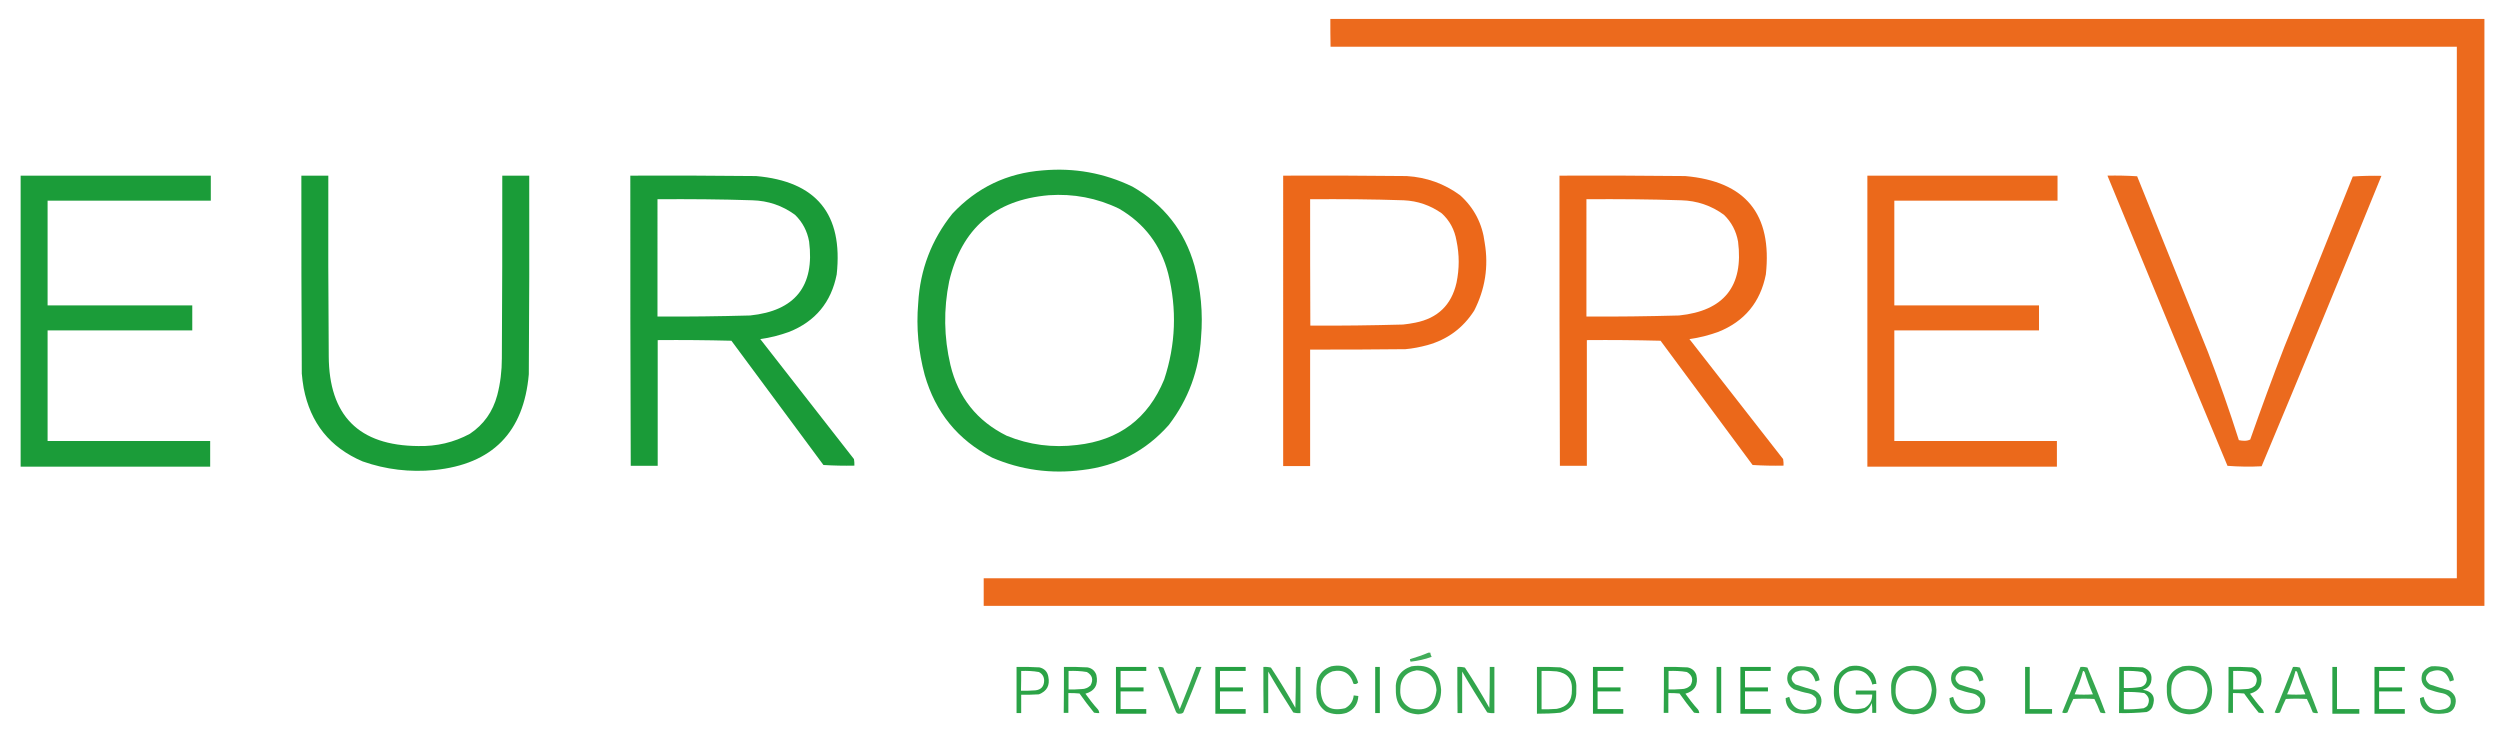 <?xml version="1.0" encoding="utf-8"?>
<!-- Generator: Adobe Illustrator 23.0.0, SVG Export Plug-In . SVG Version: 6.00 Build 0)  -->
<svg version="1.1" id="Capa_3" xmlns="http://www.w3.org/2000/svg" xmlns:xlink="http://www.w3.org/1999/xlink" x="0px" y="0px"
	 viewBox="0 0 1187.1 346.7" style="enable-background:new 0 0 1187.1 346.7;" xml:space="preserve">
<style type="text/css">
	.st0{opacity:0.98;fill-rule:evenodd;clip-rule:evenodd;fill:#EB6719;enable-background:new    ;}
	.st1{opacity:0.977;fill-rule:evenodd;clip-rule:evenodd;fill:#199B37;enable-background:new    ;}
	.st2{opacity:0.987;fill-rule:evenodd;clip-rule:evenodd;fill:#199B37;enable-background:new    ;}
	.st3{opacity:0.99;fill-rule:evenodd;clip-rule:evenodd;fill:#199B37;enable-background:new    ;}
	.st4{opacity:0.989;fill-rule:evenodd;clip-rule:evenodd;fill:#199B37;enable-background:new    ;}
	.st5{opacity:0.992;fill-rule:evenodd;clip-rule:evenodd;fill:#EB6719;enable-background:new    ;}
	.st6{opacity:0.989;fill-rule:evenodd;clip-rule:evenodd;fill:#EB6719;enable-background:new    ;}
	.st7{opacity:0.987;fill-rule:evenodd;clip-rule:evenodd;fill:#EB6719;enable-background:new    ;}
	.st8{opacity:0.974;fill-rule:evenodd;clip-rule:evenodd;fill:#EB6719;enable-background:new    ;}
	.st9{opacity:0.824;fill-rule:evenodd;clip-rule:evenodd;fill:#199B37;enable-background:new    ;}
	.st10{opacity:0.876;fill-rule:evenodd;clip-rule:evenodd;fill:#199B37;enable-background:new    ;}
	.st11{opacity:0.878;fill-rule:evenodd;clip-rule:evenodd;fill:#199B37;enable-background:new    ;}
	.st12{opacity:0.875;fill-rule:evenodd;clip-rule:evenodd;fill:#199B37;enable-background:new    ;}
	.st13{opacity:0.899;fill-rule:evenodd;clip-rule:evenodd;fill:#199B37;enable-background:new    ;}
	.st14{opacity:0.921;fill-rule:evenodd;clip-rule:evenodd;fill:#199B37;enable-background:new    ;}
	.st15{opacity:0.913;fill-rule:evenodd;clip-rule:evenodd;fill:#199B37;enable-background:new    ;}
	.st16{opacity:0.944;fill-rule:evenodd;clip-rule:evenodd;fill:#199B37;enable-background:new    ;}
	.st17{opacity:0.864;fill-rule:evenodd;clip-rule:evenodd;fill:#199B37;enable-background:new    ;}
	.st18{opacity:0.892;fill-rule:evenodd;clip-rule:evenodd;fill:#199B37;enable-background:new    ;}
	.st19{opacity:0.929;fill-rule:evenodd;clip-rule:evenodd;fill:#199B37;enable-background:new    ;}
	.st20{opacity:0.904;fill-rule:evenodd;clip-rule:evenodd;fill:#199B37;enable-background:new    ;}
	.st21{opacity:0.915;fill-rule:evenodd;clip-rule:evenodd;fill:#199B37;enable-background:new    ;}
	.st22{opacity:0.877;fill-rule:evenodd;clip-rule:evenodd;fill:#199B37;enable-background:new    ;}
	.st23{opacity:0.912;fill-rule:evenodd;clip-rule:evenodd;fill:#199B37;enable-background:new    ;}
</style>
<g>
	<g>
		<path class="st0" d="M631.7,9c182.7,0,365.3,0,548,0c0,92.9,0,185.8,0,278.7c-237.5,0-475.1,0-712.6,0c0-4.4,0-8.7,0-13.1
			c233.2,0,466.3,0,699.5,0c0-84.1,0-168.3,0-252.4c-178.3,0-356.6,0-534.8,0C631.7,17.8,631.7,13.4,631.7,9z"/>
	</g>
	<g>
		<path class="st1" d="M495.2,80.9c14.9-1.3,29,1.2,42.5,7.7c14.9,8.5,24.8,21,29.5,37.6c3,11.2,4.1,22.5,3.1,34.1
			c-0.9,15.5-6,29.3-15.3,41.5c-10.9,12.3-24.6,19.5-41.1,21.4c-14.8,1.9-29.1,0-42.8-5.9c-16.3-8.4-26.9-21.5-32-39.2
			c-3-11.2-4.1-22.5-3.1-34.1c0.9-16,6.3-30.1,16.2-42.5C463.9,89,478.2,82.2,495.2,80.9z M498,92.7c11.7-0.8,22.9,1.3,33.4,6.4
			c12,7,19.8,17.3,23.3,30.8c4.2,16.9,3.6,33.7-1.9,50.3c-7.6,18.5-21.4,28.9-41.4,31.1c-11.5,1.4-22.7,0-33.4-4.4
			c-14.1-7-23-18.2-26.7-33.6c-3.1-13.2-3.3-26.4-0.6-39.7C456.6,108.5,472.4,94.9,498,92.7z"/>
	</g>
	<g>
		<path class="st2" d="M9.8,83.4c30.1,0,60.2,0,90.3,0c0,4,0,7.9,0,11.9c-25.8,0-51.7,0-77.5,0c0,16.6,0,33.1,0,49.7
			c22.9,0,45.8,0,68.7,0c0,4,0,7.9,0,11.9c-22.9,0-45.8,0-68.7,0c0,17.5,0,35,0,52.5c25.7,0,51.4,0,77.2,0c0,4.1,0,8.1,0,12.2
			c-30,0-60,0-90,0C9.8,175.4,9.8,129.4,9.8,83.4z"/>
	</g>
	<g>
		<path class="st3" d="M143.1,83.4c4.3,0,8.5,0,12.8,0c-0.1,28.5,0,57.1,0.2,85.6c0.1,28.3,14.2,42.6,42.5,42.8
			c8.7,0.2,16.9-1.7,24.5-5.8c6.6-4.4,10.9-10.5,13-18.3c1.5-5.7,2.2-11.6,2.2-17.5c0.2-28.9,0.2-57.9,0.2-86.8c4.3,0,8.5,0,12.8,0
			c0.1,31.4,0,62.9-0.2,94.3c-2.4,27.6-17.3,42.7-44.8,45.5c-11.7,1.1-23-0.2-34.1-4.1c-15.5-6.6-24.8-18.2-28-34.8
			c-0.4-2.3-0.7-4.6-0.9-6.9C143.1,146.1,143.1,114.7,143.1,83.4z"/>
	</g>
	<g>
		<path class="st4" d="M299.3,83.4c19.9-0.1,39.8,0,59.7,0.2c28.7,2.5,41.4,18.1,38.3,46.7c-2.6,13.2-10.1,22.3-22.6,27.3
			c-4.5,1.6-9,2.8-13.7,3.4c14.8,19,29.7,38,44.5,57c0.2,1,0.2,2.1,0.2,3.1c-4.9,0.1-9.8,0-14.7-0.3c-14.6-19.7-29.2-39.4-43.7-59
			c-11.7-0.3-23.3-0.4-35-0.3c0,19.9,0,39.8,0,59.7c-4.3,0-8.5,0-12.8,0C299.3,175.2,299.3,129.3,299.3,83.4z M312.2,94.6
			c15-0.1,30,0,45,0.5c7.5,0.2,14.3,2.5,20.3,6.9c3.6,3.5,5.8,7.7,6.7,12.7c2.7,21.2-6.7,32.9-28,35.1c-14.7,0.4-29.4,0.6-44,0.5
			C312.2,131.7,312.2,113.1,312.2,94.6z"/>
	</g>
	<g>
		<path class="st5" d="M609.3,83.4c19.6-0.1,39.2,0,58.7,0.2c9.4,0.6,17.8,3.6,25.3,9.1c6.7,6,10.6,13.6,11.7,22.6
			c1.9,11.3,0.2,22-5,32.2c-5.3,8.3-12.8,13.8-22.3,16.4c-3.4,0.9-6.8,1.6-10.3,1.9c-15.1,0.2-30.2,0.2-45.3,0.2
			c0,18.4,0,36.9,0,55.3c-4.3,0-8.5,0-12.8,0C609.3,175.2,609.3,129.3,609.3,83.4z M622.1,94.6c14.8-0.1,29.6,0,44.4,0.5
			c6.7,0.3,12.7,2.4,18.1,6.2c3.8,3.5,6.1,7.8,7,13c1.4,6.7,1.4,13.3,0,20c-2.4,10.5-8.9,16.8-19.5,18.9c-2,0.4-3.9,0.7-5.9,0.9
			c-14.7,0.4-29.4,0.6-44,0.5C622.1,134.6,622.1,114.6,622.1,94.6z"/>
	</g>
	<g>
		<path class="st6" d="M740.5,83.4c19.9-0.1,39.8,0,59.7,0.2c28.7,2.5,41.4,18.1,38.3,46.7c-2.6,13.2-10.1,22.3-22.6,27.3
			c-4.5,1.6-9,2.8-13.7,3.4c14.8,19,29.7,38,44.5,57c0.2,1,0.2,2.1,0.2,3.1c-4.9,0.1-9.8,0-14.7-0.3c-14.6-19.7-29.2-39.4-43.7-59
			c-11.7-0.3-23.3-0.4-35-0.3c0,19.9,0,39.8,0,59.7c-4.3,0-8.5,0-12.8,0C740.5,175.2,740.5,129.3,740.5,83.4z M753.3,94.6
			c15-0.1,30,0,45,0.5c7.5,0.2,14.3,2.5,20.3,6.9c3.6,3.5,5.8,7.7,6.7,12.7c2.7,21.2-6.7,32.9-28,35.1c-14.7,0.4-29.4,0.6-44,0.5
			C753.3,131.7,753.3,113.1,753.3,94.6z"/>
	</g>
	<g>
		<path class="st7" d="M886.7,83.4c30.1,0,60.2,0,90.3,0c0,4,0,7.9,0,11.9c-25.8,0-51.6,0-77.5,0c0,16.6,0,33.1,0,49.7
			c22.9,0,45.8,0,68.7,0c0,4,0,7.9,0,11.9c-22.9,0-45.8,0-68.7,0c0,17.5,0,35,0,52.5c25.7,0,51.4,0,77.2,0c0,4.1,0,8.1,0,12.2
			c-30,0-60,0-90,0C886.7,175.4,886.7,129.4,886.7,83.4z"/>
	</g>
	<g>
		<path class="st8" d="M1000.7,83.4c4.7-0.1,9.4,0,14.1,0.3c11.2,27.8,22.4,55.6,33.6,83.4c5.3,13.8,10.2,27.7,14.7,41.9
			c0.9,0.2,1.7,0.3,2.7,0.3c1,0,1.9-0.2,2.7-0.6c5.2-14.8,10.6-29.5,16.2-44c10.9-26.9,21.7-53.9,32.5-80.9c4.5-0.3,9-0.4,13.6-0.3
			c-18.7,46.1-37.7,92-56.9,137.9c-5.4,0.3-10.8,0.2-16.2-0.2C1038.5,175.2,1019.6,129.3,1000.7,83.4z"/>
	</g>
	<g>
		<path class="st9" d="M678.3,309.9c0.3,0,0.6,0,0.9,0c0,0.7,0.3,1.4,0.6,2c-3.3,1.2-6.6,1.9-10,2.3c-0.2-0.4-0.3-0.8-0.3-1.2
			C672.5,312.1,675.5,311.1,678.3,309.9z"/>
	</g>
	<g>
		<path class="st10" d="M632.1,316.4c6.6-1.3,10.9,1.3,12.8,7.7c-0.6,0.7-1.3,0.9-2.2,0.6c-1.5-5-4.9-7-10-5.9
			c-4,1.5-5.9,4.5-5.6,8.9c0.4,7.5,4.3,10.3,11.6,8.6c2.4-1.3,3.8-3.3,4.1-6.1c0.7,0.1,1.5,0.2,2.2,0.3c-0.2,3.8-2.1,6.5-5.6,8
			c-3.3,1-6.5,0.8-9.7-0.6c-2.4-1.6-3.9-3.9-4.5-6.7c-0.3-2.7-0.2-5.4,0.3-8.1C626.5,319.7,628.8,317.5,632.1,316.4z"/>
	</g>
	<g>
		<path class="st11" d="M670.2,316.4c8.7-1.3,13.4,2.4,14.1,11.1c0,7.3-3.7,11.2-10.9,11.7c-7.2-0.5-10.7-4.3-10.6-11.6
			C662.4,322,664.9,318.2,670.2,316.4z M672.7,318.3c5.9,0.3,9,3.4,9.4,9.4c-0.8,7.6-4.8,10.4-12.2,8.6c-3.5-1.8-5.2-4.7-5-8.7
			C664.9,322.2,667.5,319.1,672.7,318.3z"/>
	</g>
	<g>
		<path class="st12" d="M853.2,316.4c2.6-0.2,5.1,0.1,7.5,0.8c2,1.5,3,3.4,3.3,5.8c-0.6,0.2-1.2,0.4-1.9,0.6
			c-1.5-4.9-4.7-6.4-9.5-4.5c-2.5,2-2.5,4,0,5.9c3,1,6,2,9.1,2.8c3,1.8,3.9,4.3,2.7,7.7c-0.6,1.5-1.7,2.5-3.3,3
			c-2.8,0.6-5.6,0.6-8.4,0c-3.2-1.3-4.8-3.6-4.8-7c0.6-0.2,1.1-0.4,1.7-0.6c1.4,5.2,4.7,7.2,10,5.8c2.6-0.8,3.4-2.5,2.7-5.2
			c-0.9-1.2-2.1-2-3.6-2.3c-2.3-0.4-4.6-1.1-6.9-1.9c-2.9-1.8-3.8-4.4-2.7-7.7C850.1,318,851.5,317,853.2,316.4z"/>
	</g>
	<g>
		<path class="st13" d="M878.2,316.4c4.4-0.9,8.1,0.2,11.1,3.4c1,1.5,1.6,3.2,1.7,5c-0.7-0.1-1.3,0-1.9,0.3c-1.7-6-5.6-8-11.6-6.1
			c-2.6,1.4-4,3.7-4.2,6.7c-0.7,9,3.3,12.5,12,10.5c2.5-1.4,3.7-3.5,3.7-6.4c-2.6,0-5.2,0-7.8,0c0-0.6,0-1.2,0-1.9
			c3.2,0,6.5,0,9.7,0c0,3.5,0,7.1,0,10.6c-0.6,0-1.2,0-1.9,0c0.1-1.6,0-3.1-0.2-4.7c-1.4,3.6-4.1,5.3-8,5c-7-0.2-10.3-3.9-10-10.9
			C870.7,322.3,873.1,318.5,878.2,316.4z"/>
	</g>
	<g>
		<path class="st11" d="M905.4,316.4c8.7-1.3,13.4,2.4,14.1,11.1c0,7.3-3.7,11.2-10.9,11.7c-7.2-0.5-10.7-4.3-10.6-11.6
			C897.6,322,900.1,318.2,905.4,316.4z M907.9,318.3c5.9,0.3,9,3.4,9.4,9.4c-0.8,7.6-4.8,10.4-12.2,8.6c-3.5-1.8-5.2-4.7-5-8.7
			C900.1,322.2,902.7,319.1,907.9,318.3z"/>
	</g>
	<g>
		<path class="st12" d="M931,316.4c2.6-0.2,5.1,0.1,7.5,0.8c2,1.5,3,3.4,3.3,5.8c-0.6,0.2-1.2,0.4-1.9,0.6c-1.5-4.9-4.7-6.4-9.5-4.5
			c-2.5,2-2.5,4,0,5.9c3,1,6,2,9.1,2.8c3,1.8,3.9,4.3,2.7,7.7c-0.6,1.5-1.7,2.5-3.3,3c-2.8,0.6-5.6,0.6-8.4,0
			c-3.2-1.3-4.8-3.6-4.8-7c0.6-0.2,1.1-0.4,1.7-0.6c1.4,5.2,4.7,7.2,10,5.8c2.6-0.8,3.4-2.5,2.7-5.2c-0.9-1.2-2.1-2-3.6-2.3
			c-2.3-0.4-4.6-1.1-6.9-1.9c-2.9-1.8-3.8-4.4-2.7-7.7C927.9,318,929.3,317,931,316.4z"/>
	</g>
	<g>
		<path class="st11" d="M1036.3,316.4c8.7-1.3,13.4,2.4,14.1,11.1c0,7.3-3.7,11.2-10.9,11.7c-7.2-0.5-10.7-4.3-10.6-11.6
			C1028.5,322,1031,318.2,1036.3,316.4z M1038.8,318.3c5.9,0.3,9,3.4,9.4,9.4c-0.8,7.6-4.8,10.4-12.2,8.6c-3.5-1.8-5.2-4.7-5-8.7
			C1031,322.2,1033.6,319.1,1038.8,318.3z"/>
	</g>
	<g>
		<path class="st12" d="M1154.4,316.4c2.6-0.2,5.1,0.1,7.5,0.8c2,1.5,3,3.4,3.3,5.8c-0.6,0.2-1.2,0.4-1.9,0.6
			c-1.5-4.9-4.7-6.4-9.5-4.5c-2.5,2-2.5,4,0,5.9c3,1,6,2,9.1,2.8c3,1.8,3.9,4.3,2.7,7.7c-0.6,1.5-1.7,2.5-3.3,3
			c-2.8,0.6-5.6,0.6-8.4,0c-3.2-1.3-4.8-3.6-4.8-7c0.6-0.2,1.1-0.4,1.7-0.6c1.4,5.2,4.7,7.2,10,5.8c2.6-0.8,3.4-2.5,2.7-5.2
			c-0.9-1.2-2.1-2-3.6-2.3c-2.3-0.4-4.6-1.1-6.9-1.9c-2.9-1.8-3.8-4.4-2.7-7.7C1151.2,318,1152.6,317,1154.4,316.4z"/>
	</g>
	<g>
		<path class="st14" d="M482.7,316.7c3.6-0.1,7.3,0,10.9,0.2c2.4,0.6,3.8,2.1,4.2,4.5c0.8,4.1-0.7,6.8-4.5,8.3
			c-2.8,0.2-5.6,0.2-8.4,0.2c0,2.9,0,5.8,0,8.7c-0.7,0-1.5,0-2.2,0C482.7,331.3,482.7,324,482.7,316.7z M484.9,318.6
			c2.8-0.1,5.6,0,8.4,0.5c1.7,0.9,2.5,2.3,2.5,4.2c-0.1,2.7-1.5,4.2-4.1,4.5c-2.3,0.2-4.6,0.2-6.9,0.2
			C484.9,324.9,484.9,321.7,484.9,318.6z"/>
	</g>
	<g>
		<path class="st15" d="M505.2,316.7c3.7-0.1,7.5,0,11.2,0.2c2.1,0.4,3.5,1.6,4.2,3.6c1,4.6-0.7,7.6-5.2,8.9c1.8,2.5,3.7,5,5.8,7.3
			c0.5,0.5,0.7,1.2,0.8,1.9c-0.8,0-1.7,0-2.5-0.2c-2.4-2.9-4.7-6-6.9-9.1c-1.8-0.2-3.5-0.2-5.3-0.2c0,3.1,0,6.2,0,9.4
			c-0.7,0-1.5,0-2.2,0C505.2,331.3,505.2,324,505.2,316.7z M507.4,318.6c2.9-0.1,5.8,0,8.7,0.5c2.6,1.5,3.2,3.7,1.7,6.4
			c-1.2,1.1-2.6,1.7-4.2,1.7c-2.1,0.2-4.2,0.2-6.2,0.2C507.4,324.4,507.4,321.5,507.4,318.6z"/>
	</g>
	<g>
		<path class="st16" d="M529.9,316.7c4.8,0,9.6,0,14.4,0c0,0.6,0,1.2,0,1.9c-4.1,0-8.1,0-12.2,0c0,2.6,0,5.2,0,7.8
			c3.6,0,7.3,0,10.9,0c0,0.6,0,1.2,0,1.9c-3.6,0-7.3,0-10.9,0c0,2.8,0,5.6,0,8.4c4.1,0,8.1,0,12.2,0c0,0.7,0,1.5,0,2.2
			c-4.8,0-9.6,0-14.4,0C529.9,331.5,529.9,324.1,529.9,316.7z"/>
	</g>
	<g>
		<path class="st17" d="M549.9,316.7c0.9-0.1,1.7,0,2.5,0.3c2.7,6.5,5.3,13.1,7.8,19.7c2.7-6.6,5.3-13.3,7.8-20c0.8,0,1.7,0,2.5,0
			c-2.7,7.2-5.6,14.4-8.6,21.6c-0.4,0.4-0.9,0.6-1.6,0.6c-0.9,0.2-1.5-0.2-1.9-0.9C555.5,330.9,552.7,323.8,549.9,316.7z"/>
	</g>
	<g>
		<path class="st16" d="M577.1,316.7c4.8,0,9.6,0,14.4,0c0,0.6,0,1.2,0,1.9c-4.1,0-8.1,0-12.2,0c0,2.6,0,5.2,0,7.8
			c3.6,0,7.3,0,10.9,0c0,0.6,0,1.2,0,1.9c-3.6,0-7.3,0-10.9,0c0,2.8,0,5.6,0,8.4c4.1,0,8.1,0,12.2,0c0,0.7,0,1.5,0,2.2
			c-4.8,0-9.6,0-14.4,0C577.1,331.5,577.1,324.1,577.1,316.7z"/>
	</g>
	<g>
		<path class="st18" d="M599.9,316.7c1.2-0.1,2.4,0,3.6,0.3c4.1,6.2,7.9,12.5,11.6,19.1c0.2-6.5,0.2-12.9,0.2-19.4
			c0.7,0,1.5,0,2.2,0c0,7.3,0,14.6,0,21.9c-1.2,0.1-2.3,0-3.4-0.3c-4.1-6.4-8.1-12.8-11.9-19.4c0,6.5,0,13.1,0,19.7
			c-0.7,0-1.5,0-2.2,0C599.9,331.3,599.9,324,599.9,316.7z"/>
	</g>
	<g>
		<path class="st19" d="M653,316.7c0.7,0,1.5,0,2.2,0c0,7.3,0,14.6,0,21.9c-0.7,0-1.5,0-2.2,0C653,331.3,653,324,653,316.7z"/>
	</g>
	<g>
		<path class="st18" d="M692,316.7c1.2-0.1,2.4,0,3.6,0.3c4.1,6.2,7.9,12.5,11.6,19.1c0.2-6.5,0.2-12.9,0.2-19.4c0.7,0,1.5,0,2.2,0
			c0,7.3,0,14.6,0,21.9c-1.2,0.1-2.3,0-3.4-0.3c-4.1-6.4-8.1-12.8-11.9-19.4c0,6.5,0,13.1,0,19.7c-0.7,0-1.5,0-2.2,0
			C692,331.3,692,324,692,316.7z"/>
	</g>
	<g>
		<path class="st20" d="M729.8,316.7c3.7-0.1,7.5,0,11.2,0.2c5.4,1.4,7.9,5,7.5,10.6c0.3,5.6-2.2,9.3-7.5,10.9
			c-3.7,0.4-7.5,0.5-11.2,0.5C729.8,331.5,729.8,324.1,729.8,316.7z M732,318.6c2.4-0.1,4.8,0,7.2,0.2c5.1,0.8,7.5,3.7,7.2,8.9
			c0.1,5-2.3,8-7.2,8.9c-2.4,0.2-4.8,0.2-7.2,0.2C732,330.7,732,324.6,732,318.6z"/>
	</g>
	<g>
		<path class="st16" d="M756.4,316.7c4.8,0,9.6,0,14.4,0c0,0.6,0,1.2,0,1.9c-4.1,0-8.1,0-12.2,0c0,2.6,0,5.2,0,7.8
			c3.6,0,7.3,0,10.9,0c0,0.6,0,1.2,0,1.9c-3.6,0-7.3,0-10.9,0c0,2.8,0,5.6,0,8.4c4.1,0,8.1,0,12.2,0c0,0.7,0,1.5,0,2.2
			c-4.8,0-9.6,0-14.4,0C756.4,331.5,756.4,324.1,756.4,316.7z"/>
	</g>
	<g>
		<path class="st15" d="M790.1,316.7c3.7-0.1,7.5,0,11.2,0.2c2.1,0.4,3.5,1.6,4.2,3.6c1,4.6-0.7,7.6-5.2,8.9c1.8,2.5,3.7,5,5.8,7.3
			c0.5,0.5,0.7,1.2,0.8,1.9c-0.8,0-1.7,0-2.5-0.2c-2.4-2.9-4.7-6-6.9-9.1c-1.8-0.2-3.5-0.2-5.3-0.2c0,3.1,0,6.2,0,9.4
			c-0.7,0-1.5,0-2.2,0C790.1,331.3,790.1,324,790.1,316.7z M792.3,318.6c2.9-0.1,5.8,0,8.7,0.5c2.6,1.5,3.2,3.7,1.7,6.4
			c-1.2,1.1-2.6,1.7-4.2,1.7c-2.1,0.2-4.2,0.2-6.2,0.2C792.3,324.4,792.3,321.5,792.3,318.6z"/>
	</g>
	<g>
		<path class="st19" d="M815.1,316.7c0.7,0,1.5,0,2.2,0c0,7.3,0,14.6,0,21.9c-0.7,0-1.5,0-2.2,0C815.1,331.3,815.1,324,815.1,316.7z
			"/>
	</g>
	<g>
		<path class="st16" d="M826.4,316.7c4.8,0,9.6,0,14.4,0c0,0.6,0,1.2,0,1.9c-4.1,0-8.1,0-12.2,0c0,2.6,0,5.2,0,7.8
			c3.6,0,7.3,0,10.9,0c0,0.6,0,1.2,0,1.9c-3.6,0-7.3,0-10.9,0c0,2.8,0,5.6,0,8.4c4.1,0,8.1,0,12.2,0c0,0.7,0,1.5,0,2.2
			c-4.8,0-9.6,0-14.4,0C826.4,331.5,826.4,324.1,826.4,316.7z"/>
	</g>
	<g>
		<path class="st21" d="M961.6,316.7c0.7,0,1.5,0,2.2,0c0,6.7,0,13.3,0,20c3.5,0,7.1,0,10.6,0c0,0.7,0,1.5,0,2.2
			c-4.3,0-8.5,0-12.8,0C961.6,331.5,961.6,324.1,961.6,316.7z"/>
	</g>
	<g>
		<path class="st22" d="M987.9,316.7c1.1-0.1,2.2,0,3.3,0.3c3,7.1,5.9,14.3,8.6,21.6c-0.9,0.1-1.7,0-2.5-0.3
			c-0.8-2.2-1.8-4.3-2.8-6.4c-3.3-0.2-6.7-0.2-10,0c-1,2.1-2,4.2-2.8,6.4c-0.8,0.4-1.7,0.4-2.5,0
			C982.1,331.1,985.1,323.9,987.9,316.7z M989.1,318.6c0.4,0,0.6,0.2,0.8,0.6c1.1,3.6,2.4,7.1,3.9,10.5c-2.9,0.2-5.8,0.2-8.7,0
			C986.7,326.1,988.1,322.4,989.1,318.6z"/>
	</g>
	<g>
		<path class="st23" d="M1006.3,316.7c3.7-0.1,7.5,0,11.2,0.2c3.4,1.1,4.7,3.4,3.9,7c-0.6,1.9-1.9,3.1-3.9,3.6
			c4.8,0.9,6.3,3.6,4.5,8.3c-0.6,1.1-1.5,1.9-2.7,2.3c-4.4,0.4-8.7,0.6-13.1,0.5C1006.3,331.3,1006.3,324,1006.3,316.7z
			 M1008.5,318.6c2.9-0.1,5.9,0,8.7,0.5c1.4,0.7,2.1,1.9,2.2,3.4c-0.1,1.9-1,3.1-2.8,3.7c-2.7,0.4-5.4,0.6-8.1,0.5
			C1008.5,324,1008.5,321.3,1008.5,318.6z M1008.5,328.6c3.2-0.1,6.5,0,9.7,0.5c2.3,1.6,2.8,3.6,1.4,6.1c-0.5,0.5-1.1,0.8-1.7,1.1
			c-3.1,0.4-6.2,0.6-9.4,0.5C1008.5,334,1008.5,331.3,1008.5,328.6z"/>
	</g>
	<g>
		<path class="st15" d="M1058.2,316.7c3.7-0.1,7.5,0,11.2,0.2c2.1,0.4,3.5,1.6,4.2,3.6c1,4.6-0.7,7.6-5.2,8.9c1.8,2.5,3.7,5,5.8,7.3
			c0.5,0.5,0.7,1.2,0.8,1.9c-0.8,0-1.7,0-2.5-0.2c-2.4-2.9-4.7-6-6.9-9.1c-1.8-0.2-3.5-0.2-5.3-0.2c0,3.1,0,6.2,0,9.4
			c-0.7,0-1.5,0-2.2,0C1058.2,331.3,1058.2,324,1058.2,316.7z M1060.4,318.6c2.9-0.1,5.8,0,8.7,0.5c2.6,1.5,3.2,3.7,1.7,6.4
			c-1.2,1.1-2.6,1.7-4.2,1.7c-2.1,0.2-4.2,0.2-6.2,0.2C1060.4,324.4,1060.4,321.5,1060.4,318.6z"/>
	</g>
	<g>
		<path class="st22" d="M1088.8,316.7c1.1-0.1,2.2,0,3.3,0.3c3,7.1,5.9,14.3,8.6,21.6c-0.9,0.1-1.7,0-2.5-0.3
			c-0.8-2.2-1.8-4.3-2.8-6.4c-3.3-0.2-6.7-0.2-10,0c-1,2.1-2,4.2-2.8,6.4c-0.8,0.4-1.7,0.4-2.5,0
			C1083,331.1,1086,323.9,1088.8,316.7z M1090,318.6c0.4,0,0.6,0.2,0.8,0.6c1.1,3.6,2.4,7.1,3.9,10.5c-2.9,0.2-5.8,0.2-8.7,0
			C1087.6,326.1,1089,322.4,1090,318.6z"/>
	</g>
	<g>
		<path class="st21" d="M1107.5,316.7c0.7,0,1.5,0,2.2,0c0,6.7,0,13.3,0,20c3.5,0,7.1,0,10.6,0c0,0.7,0,1.5,0,2.2
			c-4.3,0-8.5,0-12.8,0C1107.5,331.5,1107.5,324.1,1107.5,316.7z"/>
	</g>
	<g>
		<path class="st16" d="M1127.5,316.7c4.8,0,9.6,0,14.4,0c0,0.6,0,1.2,0,1.9c-4.1,0-8.1,0-12.2,0c0,2.6,0,5.2,0,7.8
			c3.6,0,7.3,0,10.9,0c0,0.6,0,1.2,0,1.9c-3.6,0-7.3,0-10.9,0c0,2.8,0,5.6,0,8.4c4.1,0,8.1,0,12.2,0c0,0.7,0,1.5,0,2.2
			c-4.8,0-9.6,0-14.4,0C1127.5,331.5,1127.5,324.1,1127.5,316.7z"/>
	</g>
</g>
</svg>
